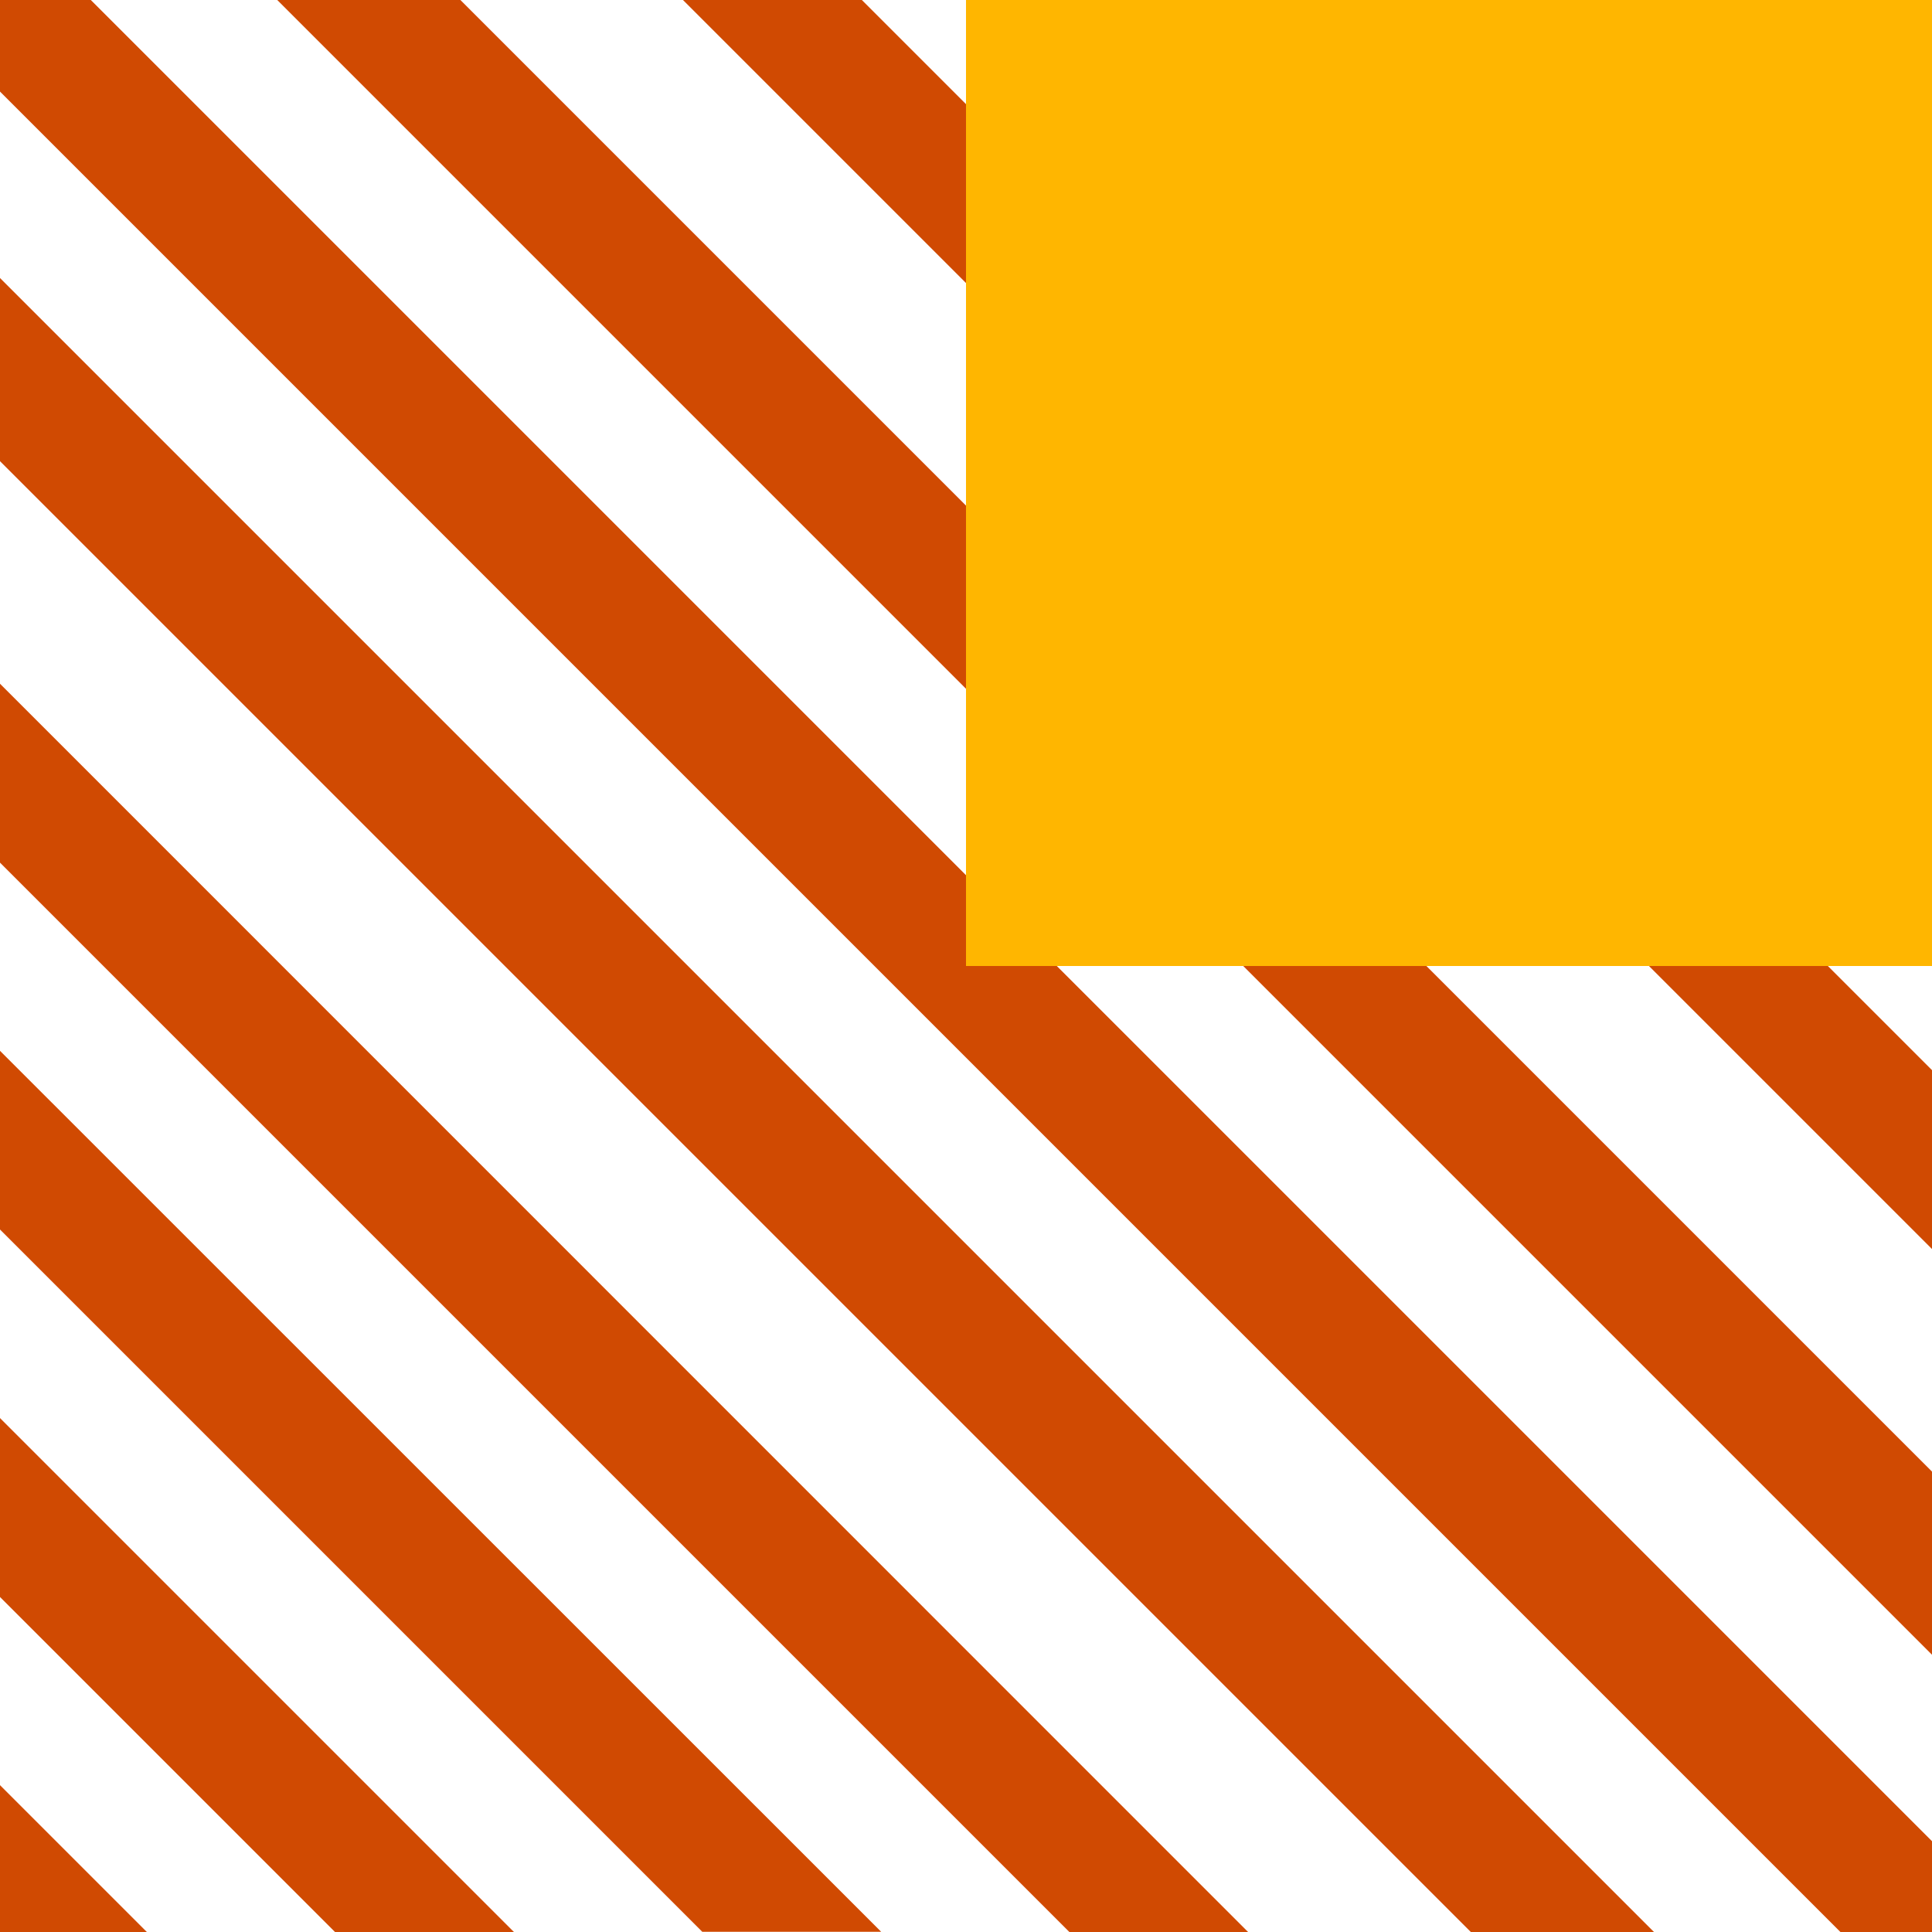<?xml version="1.0" encoding="UTF-8"?><svg id="Layer_1" xmlns="http://www.w3.org/2000/svg" width="100" height="100" viewBox="0 0 100 100"><path id="Path_41844" d="M0,73.4v9.26l17.35,17.35h9.26L0,73.4Z" style="fill:#d04a02;"/><path id="Path_41845" d="M100,95.3L4.7,0H0v4.74l95.26,95.26h4.74v-4.7Z" style="fill:#d04a02;"/><path id="Path_41846" d="M100,0h-7.64l7.64,7.64V0Z" style="fill:#d04a02;"/><path id="Path_41847" d="M100,76.17L23.83,0h-9.48l85.65,85.65v-9.48Z" style="fill:#d04a02;"/><path id="Path_41848" d="M0,35.39v9.26l55.35,55.35h9.25L0,35.39Z" style="fill:#d04a02;"/><path id="Path_41849" d="M0,14.39v9.48l76.13,76.13h9.48L0,14.39Z" style="fill:#d04a02;"/><path id="Path_41850" d="M0,54.39v9.25l36.35,36.35h9.26L0,54.39Z" style="fill:#d04a02;"/><path id="Path_41851" d="M0,92.4v7.6h7.6L0,92.4Z" style="fill:#d04a02;"/><path id="Path_41852" d="M100,55.39L44.61,0h-9.26l64.65,64.65v-9.26Z" style="fill:#d04a02;"/><path id="Path_41853" d="M100,17.39L82.61,0h-9.26l26.65,26.65v-9.26Z" style="fill:#d04a02;"/><path id="Path_41854" d="M100,36.39L63.61,0h-9.26l45.65,45.65v-9.26Z" style="fill:#d04a02;"/><rect id="Rectangle_93653" x="50" width="50" height="50" style="fill:#ffb600;"/></svg>